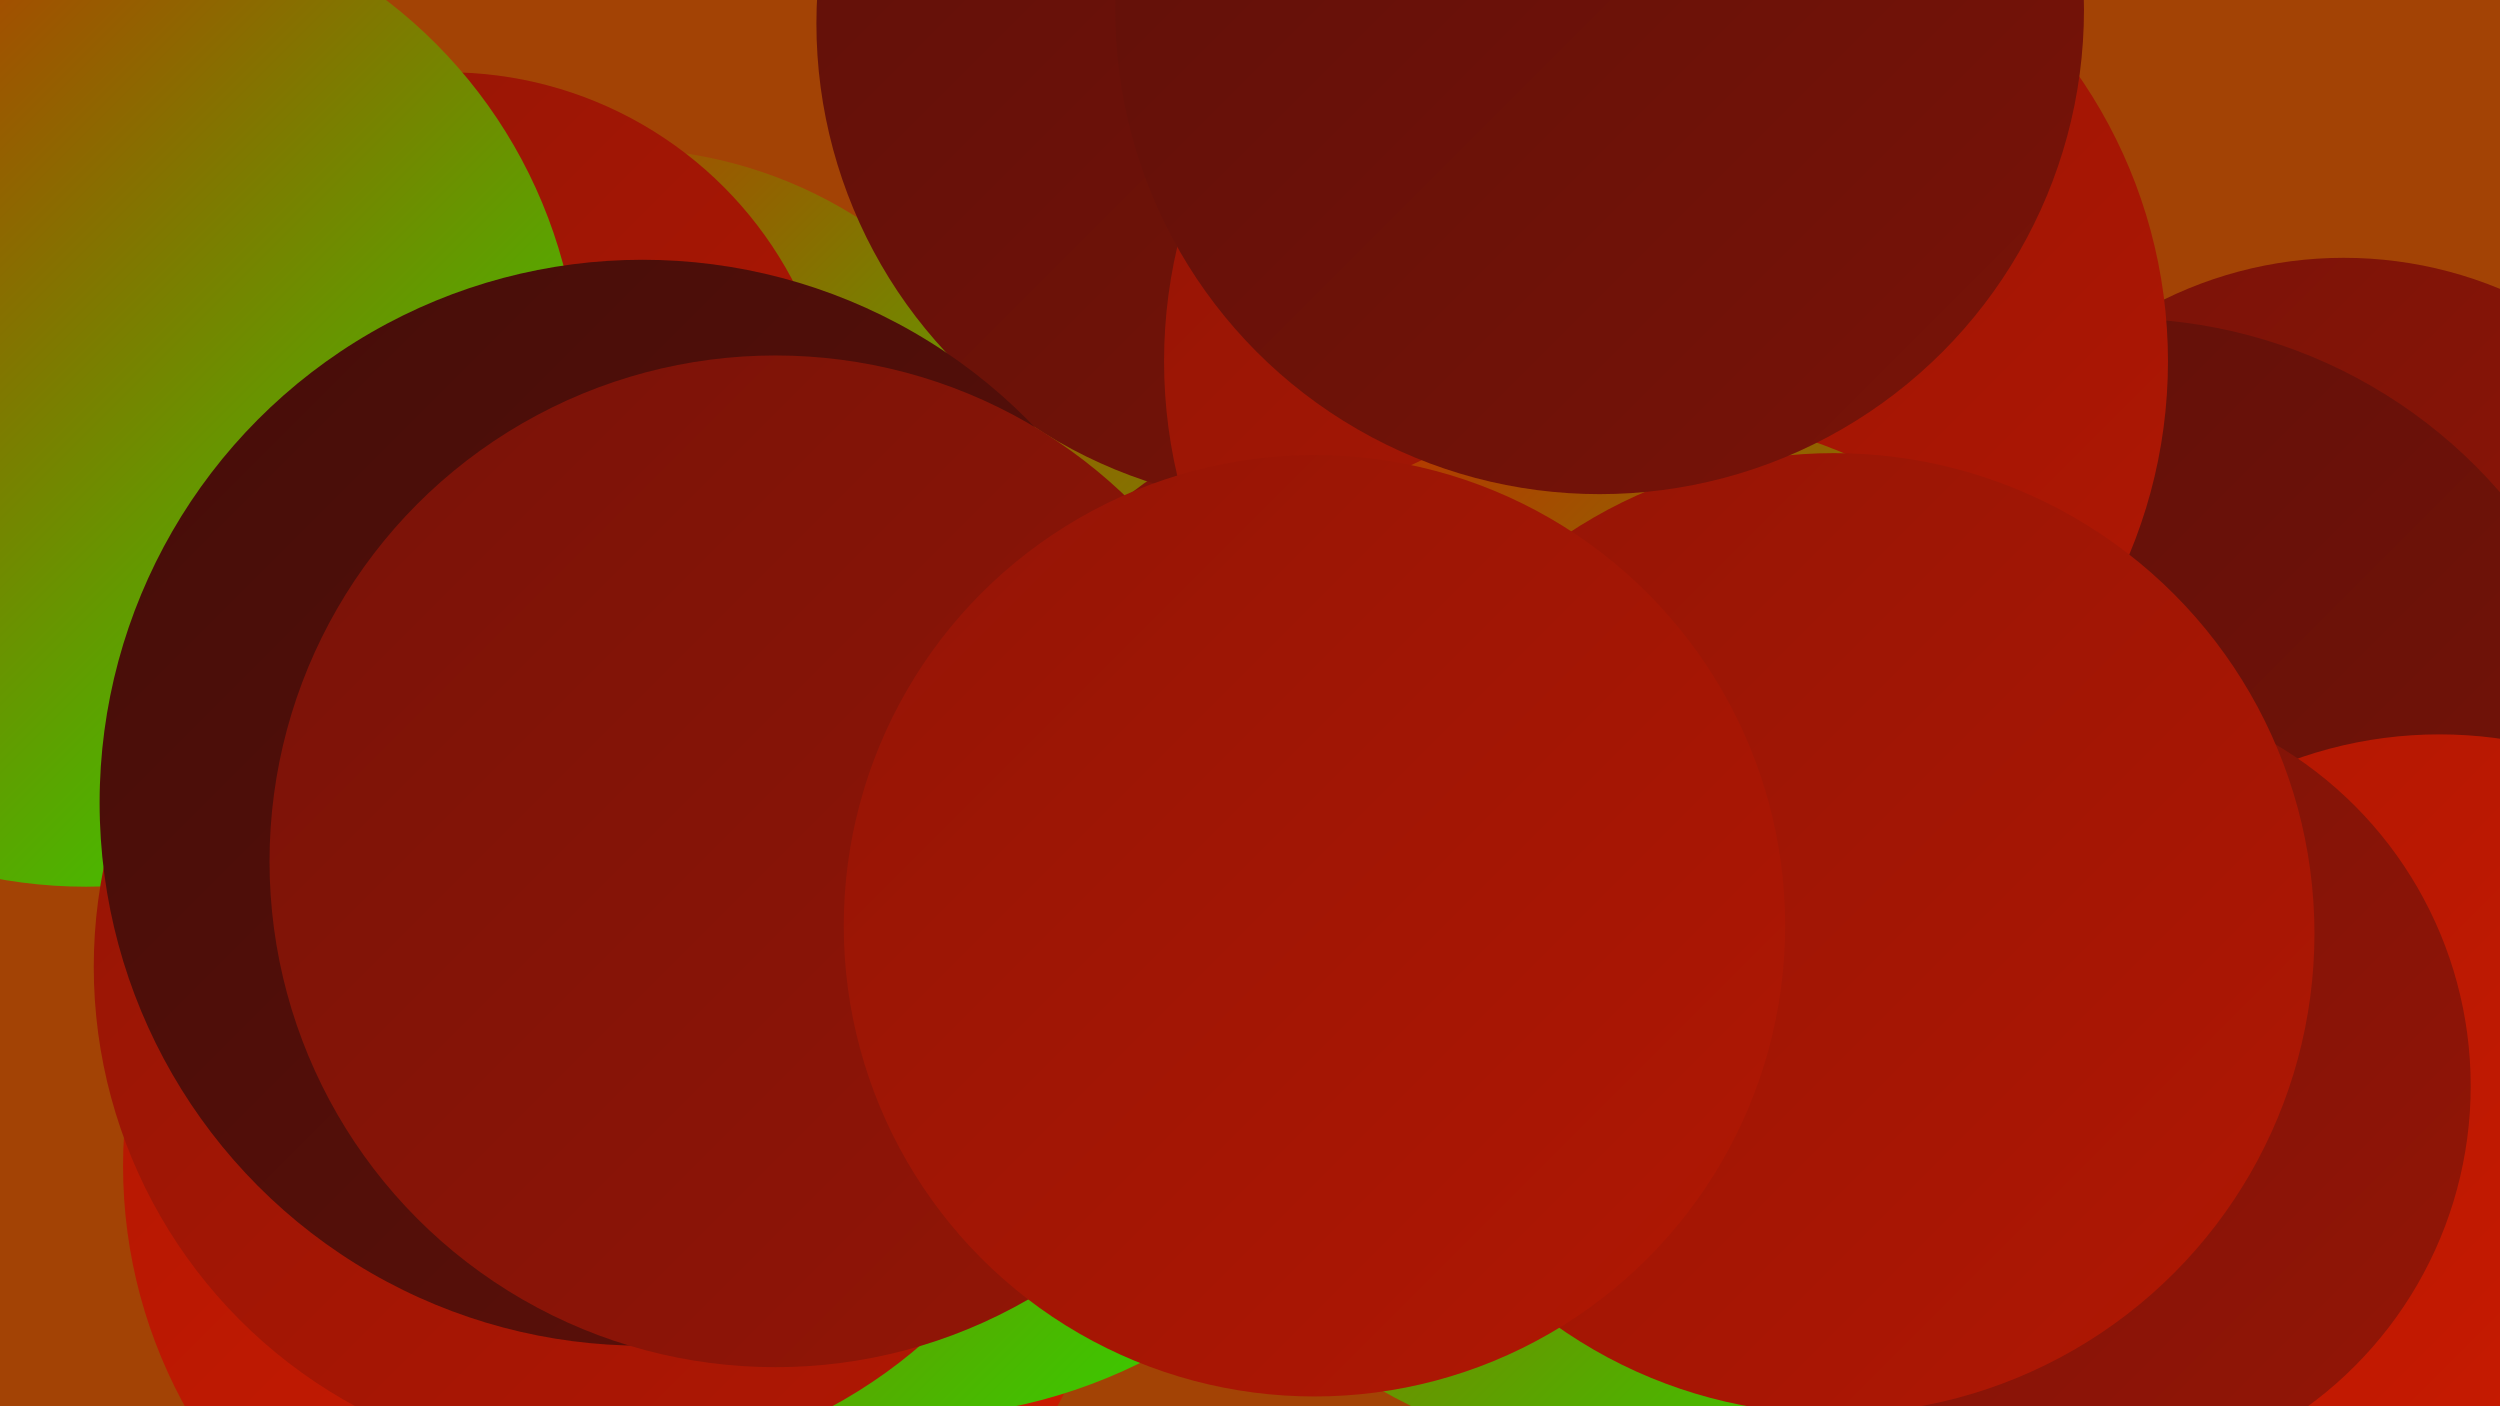 <?xml version="1.0" encoding="UTF-8"?><svg width="1280" height="720" xmlns="http://www.w3.org/2000/svg"><defs><linearGradient id="grad0" x1="0%" y1="0%" x2="100%" y2="100%"><stop offset="0%" style="stop-color:#450d09;stop-opacity:1" /><stop offset="100%" style="stop-color:#5e1009;stop-opacity:1" /></linearGradient><linearGradient id="grad1" x1="0%" y1="0%" x2="100%" y2="100%"><stop offset="0%" style="stop-color:#5e1009;stop-opacity:1" /><stop offset="100%" style="stop-color:#791308;stop-opacity:1" /></linearGradient><linearGradient id="grad2" x1="0%" y1="0%" x2="100%" y2="100%"><stop offset="0%" style="stop-color:#791308;stop-opacity:1" /><stop offset="100%" style="stop-color:#941506;stop-opacity:1" /></linearGradient><linearGradient id="grad3" x1="0%" y1="0%" x2="100%" y2="100%"><stop offset="0%" style="stop-color:#941506;stop-opacity:1" /><stop offset="100%" style="stop-color:#b11703;stop-opacity:1" /></linearGradient><linearGradient id="grad4" x1="0%" y1="0%" x2="100%" y2="100%"><stop offset="0%" style="stop-color:#b11703;stop-opacity:1" /><stop offset="100%" style="stop-color:#ce1b00;stop-opacity:1" /></linearGradient><linearGradient id="grad5" x1="0%" y1="0%" x2="100%" y2="100%"><stop offset="0%" style="stop-color:#ce1b00;stop-opacity:1" /><stop offset="100%" style="stop-color:#22e700;stop-opacity:1" /></linearGradient><linearGradient id="grad6" x1="0%" y1="0%" x2="100%" y2="100%"><stop offset="0%" style="stop-color:#22e700;stop-opacity:1" /><stop offset="100%" style="stop-color:#450d09;stop-opacity:1" /></linearGradient></defs><rect width="1280" height="720" fill="#a34305" /><circle cx="318" cy="597" r="255" fill="url(#grad4)" /><circle cx="1200" cy="341" r="209" fill="url(#grad2)" /><circle cx="317" cy="304" r="228" fill="url(#grad5)" /><circle cx="463" cy="453" r="273" fill="url(#grad5)" /><circle cx="229" cy="237" r="200" fill="url(#grad3)" /><circle cx="718" cy="432" r="227" fill="url(#grad2)" /><circle cx="1085" cy="421" r="258" fill="url(#grad1)" /><circle cx="665" cy="12" r="247" fill="url(#grad1)" /><circle cx="44" cy="201" r="253" fill="url(#grad5)" /><circle cx="304" cy="495" r="256" fill="url(#grad3)" /><circle cx="853" cy="185" r="257" fill="url(#grad3)" /><circle cx="840" cy="479" r="268" fill="url(#grad5)" /><circle cx="400" cy="403" r="203" fill="url(#grad3)" /><circle cx="1249" cy="595" r="219" fill="url(#grad4)" /><circle cx="329" cy="411" r="278" fill="url(#grad0)" /><circle cx="397" cy="441" r="259" fill="url(#grad2)" /><circle cx="1062" cy="556" r="203" fill="url(#grad2)" /><circle cx="939" cy="478" r="246" fill="url(#grad3)" /><circle cx="673" cy="474" r="241" fill="url(#grad3)" /><circle cx="819" cy="5" r="248" fill="url(#grad1)" /></svg>